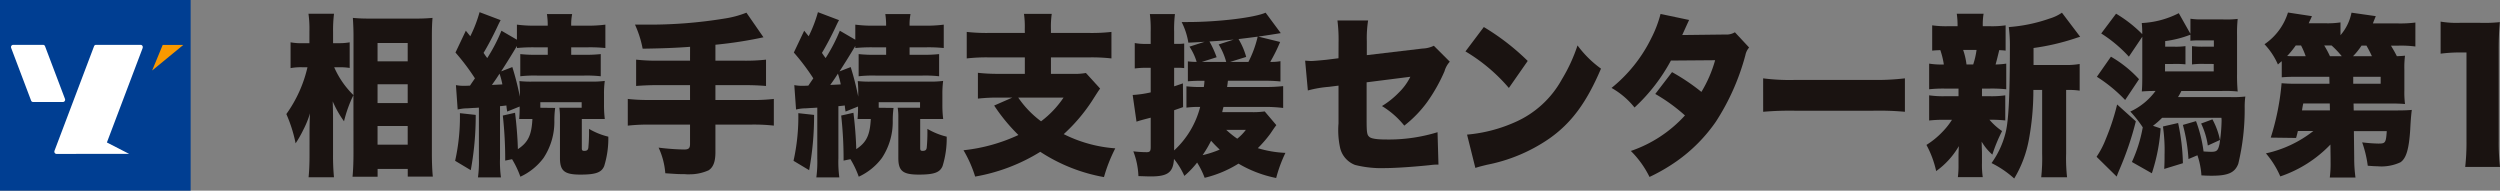 <svg id="グループ_32285" data-name="グループ 32285" xmlns="http://www.w3.org/2000/svg" xmlns:xlink="http://www.w3.org/1999/xlink" width="265.354" height="20.236" viewBox="0 0 265.354 20.236">
  <rect x="0" y="0" width="265.354" height="20.236" fill="#808080" stroke="none"/>
  <defs>
    <clipPath id="clip-path">
      <rect id="長方形_24463" data-name="長方形 24463" width="265.354" height="20.236" fill="none"/>
    </clipPath>
  </defs>
  <rect id="長方形_24462" data-name="長方形 24462" width="20.236" height="20.236" fill="#003e92"/>
  <path id="パス_52643" data-name="パス 52643" d="M49.414,13.617l-3.308,2.716,1.123-2.716Z" transform="translate(-29.959 -8.848)" fill="#f99900"/>
  <g id="グループ_32286" data-name="グループ 32286">
    <g id="グループ_32285-2" data-name="グループ 32285" clip-path="url(#clip-path)">
      <path id="パス_52644" data-name="パス 52644" d="M9.363,19.405a.262.262,0,0,0-.015-.083l0,0L7.231,13.733h0a.225.225,0,0,0-.206-.147H3.845a.236.236,0,0,0-.226.244.255.255,0,0,0,.015.082l0,0L5.75,19.5h0a.226.226,0,0,0,.208.153H9.138a.235.235,0,0,0,.225-.244" transform="translate(-2.451 -8.827)" fill="#fff"/>
      <path id="パス_52645" data-name="パス 52645" d="M27.244,13.912a.257.257,0,0,0,.015-.082.235.235,0,0,0-.225-.244H22.294a.225.225,0,0,0-.206.147h0l-4.2,11.1a.51.51,0,0,0-.014.086.236.236,0,0,0,.225.245l7.708-.007-2.356-1.209,3.8-10.036Z" transform="translate(-12.105 -8.827)" fill="#fff"/>
      <path id="パス_52646" data-name="パス 52646" d="M101.319,12.8a13.487,13.487,0,0,0-1,2.777,10.78,10.78,0,0,1-1.2-2.115c.017.57.034,1.011.034,1.839v3.843a23.36,23.36,0,0,0,.1,2.372H96.558c.068-.68.1-1.452.1-2.372V16.922c0-.809.017-1.71.051-2.188a10.151,10.151,0,0,1-.729,1.784,11.771,11.771,0,0,1-.8,1.4,14.821,14.821,0,0,0-.983-3.108A13.812,13.812,0,0,0,96.44,9.843H95.9a5.813,5.813,0,0,0-1.254.092V7.195a5.968,5.968,0,0,0,1.288.092h.712V6.073a11.9,11.9,0,0,0-.1-1.912h2.711a14.434,14.434,0,0,0-.1,1.912V7.287h.729a5.874,5.874,0,0,0,1.034-.092V9.916a6.4,6.4,0,0,0-1-.074h-.644a9.342,9.342,0,0,0,2.05,2.961V6.515c0-.588-.017-1.066-.068-1.912.593.055,1.084.074,1.694.074h5.117c.678,0,1.237-.037,1.643-.074-.051.625-.068,1.2-.068,1.894V19.019c0,.9.034,1.765.1,2.427h-2.66v-.809h-3.2v.828h-2.661c.068-.7.1-1.6.1-2.446Zm2.559-3.586h3.2V7.269h-3.2Zm0,4.432h3.2v-2h-3.2Zm0,4.413h3.2V16.077h-3.2Z" transform="translate(-63.804 -2.704)" fill="#1a1311"/>
      <path id="パス_52647" data-name="パス 52647" d="M151.883,14.592a31.668,31.668,0,0,1-.525,5.866l-1.66-.993a21.414,21.414,0,0,0,.508-5.057Zm-2.1-3.163a4.168,4.168,0,0,0,.9.074c.1,0,.22,0,.593-.019.22-.331.271-.4.525-.772a23.168,23.168,0,0,0-2.067-2.74l1.1-2.317.475.589a14.177,14.177,0,0,0,.983-2.556l2.237.846c-.118.221-.169.312-.39.79-.407.864-.983,1.968-1.423,2.685.2.294.2.294.39.552a17.887,17.887,0,0,0,1.508-2.905l1.643.956v-1.6a14.511,14.511,0,0,0,2.033.11h1.237a7.75,7.75,0,0,0-.085-1.232h2.677a5.627,5.627,0,0,0-.1,1.232h1.609a14.582,14.582,0,0,0,2.017-.11V7.494a16.1,16.1,0,0,0-1.949-.074h-1.677v.791h1.356a14.316,14.316,0,0,0,1.779-.074v2.354a13.5,13.5,0,0,0-1.762-.074h-5a13.644,13.644,0,0,0-1.779.074V8.137a14.468,14.468,0,0,0,1.8.074h1.118V7.42h-1.288a17.338,17.338,0,0,0-1.983.074V7.273q-.737,1.241-1.677,2.7l1.186-.459a29.337,29.337,0,0,1,.8,3.144v-.239a12.755,12.755,0,0,0-.051-1.416,11.369,11.369,0,0,0,1.44.055h6.167a10.01,10.01,0,0,0,1.457-.074A10.29,10.29,0,0,0,165.5,12.4v1.1a12.039,12.039,0,0,0,.085,1.526h-2.44v3.108c0,.2.051.276.254.276.288,0,.407-.092.441-.349a17.641,17.641,0,0,0,.068-1.986,7.525,7.525,0,0,0,2.05.827,9.88,9.88,0,0,1-.44,3.126c-.288.68-.9.9-2.524.9-1.694,0-2.169-.386-2.169-1.765V14.9a6.169,6.169,0,0,0-.068-1.067h2.372v-.588h-4.388v.588l1.576.018a9.98,9.98,0,0,0-.085,1.471,6.934,6.934,0,0,1-1.152,3.843,6.382,6.382,0,0,1-2.457,1.986,9.937,9.937,0,0,0-.881-1.857l-.729.147a41.9,41.9,0,0,0-.254-4.781l1.3-.294c.152,1.214.271,2.666.3,3.861,1.085-.717,1.457-1.489,1.542-3.2h-1.406a11.923,11.923,0,0,0,.051-1.324l-1.321.533a6.1,6.1,0,0,1-.085-.644c-.458.055-.458.055-.678.074v5.535a12.2,12.2,0,0,0,.1,2.023h-2.44a12.739,12.739,0,0,0,.1-2.023V13.819c-.254.018-.475.036-.61.036-.322.019-.525.037-.61.037a4.5,4.5,0,0,0-1.034.129Zm3.812-.019c.44-.018.44-.018,1.118-.055a8.166,8.166,0,0,0-.3-1.14c-.356.552-.458.7-.814,1.195" transform="translate(-101.39 -2.396)" fill="#1a1311"/>
      <path id="パス_52648" data-name="パス 52648" d="M213.109,7.468c-1.474.11-2.83.166-5.033.2a11.128,11.128,0,0,0-.813-2.556H208.4a49.033,49.033,0,0,0,8.353-.643,10.517,10.517,0,0,0,2.338-.625L220.9,6.457a44.347,44.347,0,0,1-5.1.791V8.94h2.948a19.827,19.827,0,0,0,2.423-.11v2.795c-.661-.055-1.373-.092-2.389-.092H215.8v1.581h3.829A19.061,19.061,0,0,0,222,13v2.832a19.444,19.444,0,0,0-2.372-.11H215.8v2.942c0,1.011-.237,1.6-.729,1.913a4.9,4.9,0,0,1-2.05.423h-.254c-.017,0-.2-.019-.407-.019-.44,0-.525,0-1.88-.092a7.853,7.853,0,0,0-.712-2.721,24.547,24.547,0,0,0,2.711.2c.474,0,.627-.129.627-.589V15.725h-4.253a19.529,19.529,0,0,0-2.355.11V13a18.95,18.95,0,0,0,2.355.11h4.253V11.532h-3.3c-.915,0-1.712.037-2.423.092V8.829a19.626,19.626,0,0,0,2.423.11h3.3Z" transform="translate(-139.864 -2.499)" fill="#1a1311"/>
      <path id="パス_52649" data-name="パス 52649" d="M263.182,14.592a31.673,31.673,0,0,1-.525,5.866L261,19.465a21.427,21.427,0,0,0,.508-5.057Zm-2.1-3.163a4.168,4.168,0,0,0,.9.074c.1,0,.22,0,.593-.019.22-.331.271-.4.525-.772a23.167,23.167,0,0,0-2.067-2.74l1.1-2.317.475.589a14.179,14.179,0,0,0,.983-2.556l2.237.846c-.118.221-.169.312-.389.79-.407.864-.983,1.968-1.423,2.685.2.294.2.294.39.552a17.857,17.857,0,0,0,1.508-2.905l1.643.956v-1.6a14.512,14.512,0,0,0,2.033.11h1.237a7.747,7.747,0,0,0-.085-1.232h2.677a5.628,5.628,0,0,0-.1,1.232h1.609a14.576,14.576,0,0,0,2.017-.11V7.494a16.1,16.1,0,0,0-1.949-.074h-1.677v.791h1.355a14.316,14.316,0,0,0,1.779-.074v2.354a13.5,13.5,0,0,0-1.762-.074h-5a13.634,13.634,0,0,0-1.779.074V8.137a14.459,14.459,0,0,0,1.8.074h1.118V7.42h-1.288a17.339,17.339,0,0,0-1.983.074V7.273q-.737,1.241-1.677,2.7l1.186-.459a29.422,29.422,0,0,1,.8,3.144v-.239a12.763,12.763,0,0,0-.051-1.416,11.369,11.369,0,0,0,1.44.055h6.167a10.01,10.01,0,0,0,1.457-.074A10.288,10.288,0,0,0,276.8,12.4v1.1a12.04,12.04,0,0,0,.085,1.526h-2.44v3.108c0,.2.051.276.254.276.288,0,.407-.092.441-.349a17.644,17.644,0,0,0,.068-1.986,7.524,7.524,0,0,0,2.05.827,9.88,9.88,0,0,1-.44,3.126c-.288.68-.9.9-2.524.9-1.694,0-2.169-.386-2.169-1.765V14.9a6.166,6.166,0,0,0-.068-1.067h2.372v-.588h-4.388v.588l1.576.018a9.96,9.96,0,0,0-.085,1.471,6.934,6.934,0,0,1-1.152,3.843,6.382,6.382,0,0,1-2.457,1.986,9.939,9.939,0,0,0-.881-1.857l-.729.147a41.917,41.917,0,0,0-.254-4.781l1.3-.294c.153,1.214.271,2.666.3,3.861,1.085-.717,1.457-1.489,1.542-3.2h-1.406a11.931,11.931,0,0,0,.051-1.324l-1.321.533a6.1,6.1,0,0,1-.085-.644c-.458.055-.458.055-.678.074v5.535a12.2,12.2,0,0,0,.1,2.023h-2.44a12.735,12.735,0,0,0,.1-2.023V13.819c-.254.018-.475.036-.61.036-.322.019-.525.037-.61.037a4.5,4.5,0,0,0-1.034.129Zm3.812-.019c.44-.018.44-.018,1.118-.055a8.164,8.164,0,0,0-.3-1.14c-.356.552-.458.7-.813,1.195" transform="translate(-176.774 -2.396)" fill="#1a1311"/>
      <path id="パス_52650" data-name="パス 52650" d="M323.414,5.849a9.653,9.653,0,0,0-.085-1.637h2.948a9.518,9.518,0,0,0-.085,1.637v.386h4.066a18.774,18.774,0,0,0,2.355-.11V8.938a18.648,18.648,0,0,0-2.338-.11h-4.083v1.747h2.288a6.622,6.622,0,0,0,1.423-.092l1.508,1.655c-.2.276-.2.276-.881,1.342a18.209,18.209,0,0,1-2.982,3.494,14.511,14.511,0,0,0,5.473,1.508,16.232,16.232,0,0,0-1.2,3.052,18.12,18.12,0,0,1-6.76-2.684,19.426,19.426,0,0,1-6.913,2.629,12.981,12.981,0,0,0-1.237-2.795,18.312,18.312,0,0,0,5.829-1.618,19.079,19.079,0,0,1-2.575-3.126l1.932-.846h-1.457a19.1,19.1,0,0,0-2.2.11v-2.74a18.855,18.855,0,0,0,2.287.11h2.694V8.828h-3.829a18.837,18.837,0,0,0-2.338.11V6.125a19.142,19.142,0,0,0,2.355.11h3.812Zm-.694,7.245a10.479,10.479,0,0,0,2.423,2.519,10.4,10.4,0,0,0,2.389-2.519Z" transform="translate(-214.643 -2.737)" fill="#1a1311"/>
      <path id="パス_52651" data-name="パス 52651" d="M387.808,15.779c-.22.294-.22.294-.644.919a13.131,13.131,0,0,1-1.321,1.526,11.738,11.738,0,0,0,2.931.5,14.616,14.616,0,0,0-.983,2.667,12.776,12.776,0,0,1-4-1.526A12.051,12.051,0,0,1,380.2,21.37a8.924,8.924,0,0,0-.8-1.618,9.483,9.483,0,0,1-1.356,1.416,8.149,8.149,0,0,0-1.1-1.8c-.085,1.435-.661,1.857-2.474,1.857-.322,0-.661-.018-1.3-.036a8.094,8.094,0,0,0-.542-2.629,12.458,12.458,0,0,0,1.406.091c.356,0,.44-.11.44-.552V14.988c-1.118.294-1.118.294-1.508.423l-.406-2.832a11.431,11.431,0,0,0,1.914-.276V9.693h-.525a8.964,8.964,0,0,0-1.169.074v-2.7a6.081,6.081,0,0,0,1.2.092h.491V5.886a13.319,13.319,0,0,0-.085-1.894h2.66a13.467,13.467,0,0,0-.085,1.894V7.155h.356a4.842,4.842,0,0,0,.712-.037V9.729a5.192,5.192,0,0,0-.712-.037h-.356V11.66c.356-.11.491-.165.932-.312l.017,2.519-.949.331v4.266a9.448,9.448,0,0,0,2.762-4.616,9.817,9.817,0,0,0-1.457.074V11.66a12.814,12.814,0,0,0,1.525.074h.322a6.2,6.2,0,0,0,.068-.662h-.356c-.474,0-.932.018-1.406.055V9.012a7.118,7.118,0,0,0,.932.055,6.046,6.046,0,0,0-.763-1.618l1.61-.515c-.661.037-.83.055-1.728.092a7.351,7.351,0,0,0-.712-2.189h.644c3.185,0,7.065-.459,8.268-.993l1.609,2.17c-.559.092-1.355.221-2.389.368l2.321.57a17.283,17.283,0,0,1-1.05,2.115,5.32,5.32,0,0,0,1.085-.074v2.151a15.309,15.309,0,0,0-1.678-.074h-3.9c-.034.312-.034.312-.085.662h3.9a17.687,17.687,0,0,0,2.05-.092v2.317a15.292,15.292,0,0,0-2.05-.11H382.2c-.068.239-.085.313-.136.552H385.1a8.6,8.6,0,0,0,1.474-.074ZM383.284,6.7c-1.034.092-1.084.11-2.576.2a10.5,10.5,0,0,1,.763,1.673l-1.576.5h2.593a6.993,6.993,0,0,0-.8-1.857Zm-3.3,12.265a10.657,10.657,0,0,0,1.813-.588c-.458-.441-.593-.588-.915-.938a12.305,12.305,0,0,1-.9,1.526m2.508-2.684a10.052,10.052,0,0,0,1.169.938,5.084,5.084,0,0,0,.915-.938Zm2.355-7.208a11.593,11.593,0,0,0,.983-2.685c-.83.11-.83.11-2.033.257a7.562,7.562,0,0,1,.813,1.894l-1.711.533Z" transform="translate(-252.336 -2.498)" fill="#1a1311"/>
      <path id="パス_52652" data-name="パス 52652" d="M432.852,8.488a16.564,16.564,0,0,0-.118-2.28h3.253a12.133,12.133,0,0,0-.136,2.206V9.886l5.913-.7a2.937,2.937,0,0,0,1.2-.295l1.694,1.692a2.487,2.487,0,0,0-.56,1.011,17.792,17.792,0,0,1-1.83,3.255,12.532,12.532,0,0,1-2.44,2.519,9.106,9.106,0,0,0-2.372-2.078,8.962,8.962,0,0,0,1.779-1.416,6.145,6.145,0,0,0,1.237-1.692l-4.643.589v3.935c0,1.342.034,1.637.271,1.839.186.2.8.295,1.8.295a17.629,17.629,0,0,0,5.456-.773l.1,3.439h-.271c-.423.018-.44.037-.8.073-1.626.166-3.541.295-4.524.295a11.483,11.483,0,0,1-3.253-.331,2.572,2.572,0,0,1-1.576-1.747,8.773,8.773,0,0,1-.186-2.667V13.122l-1.017.129a11.967,11.967,0,0,0-2.237.386l-.288-3.163c.322.018.542.037.627.037.237,0,1.034-.074,1.592-.129l1.322-.165Z" transform="translate(-290.774 -4.034)" fill="#1a1311"/>
      <path id="パス_52653" data-name="パス 52653" d="M483.97,8.2a24.854,24.854,0,0,1,4.659,3.6l-2,2.868a18.373,18.373,0,0,0-4.608-3.88Zm-1.779,11.419a15.907,15.907,0,0,0,5.1-1.324,10.448,10.448,0,0,0,4.964-4.542,17.512,17.512,0,0,0,1.661-3.6,11.319,11.319,0,0,0,2.491,2.464c-1.542,3.623-3.152,5.793-5.524,7.448a17.556,17.556,0,0,1-6.591,2.758c-.661.165-.763.184-1.22.331Z" transform="translate(-326.475 -5.331)" fill="#1a1311"/>
      <path id="パス_52654" data-name="パス 52654" d="M538.293,4.856c-.017.037-.254.552-.729,1.6l4.558-.055a1.753,1.753,0,0,0,1.034-.239l1.508,1.618a1.724,1.724,0,0,0-.39.79,24.509,24.509,0,0,1-3.151,7.1,16.864,16.864,0,0,1-4.117,4.156,19.283,19.283,0,0,1-2.914,1.692,10.208,10.208,0,0,0-1.982-2.758,13.734,13.734,0,0,0,5.744-3.77,18.2,18.2,0,0,0-3.151-2.28l1.779-2.317a21.744,21.744,0,0,1,3.118,2.1,13.535,13.535,0,0,0,1.457-3.365l-4.693.037a19.039,19.039,0,0,1-3.863,4.983,8.407,8.407,0,0,0-2.44-2.078,15.568,15.568,0,0,0,4.219-5.278,12.4,12.4,0,0,0,.983-2.575Z" transform="translate(-359.01 -2.737)" fill="#1a1311"/>
      <path id="パス_52655" data-name="パス 52655" d="M579.934,23.744a22.117,22.117,0,0,0,3.474.166h8.1a25.609,25.609,0,0,0,3.473-.166v3.549a30.083,30.083,0,0,0-3.49-.111h-8.065a32.9,32.9,0,0,0-3.49.111Z" transform="translate(-392.791 -15.428)" fill="#1a1311"/>
      <path id="パス_52656" data-name="パス 52656" d="M639.538,12.708h.745a10.081,10.081,0,0,0,1.728-.092v2.667a13.882,13.882,0,0,0-1.678-.074,6.788,6.788,0,0,0,1.339,1.2,16.464,16.464,0,0,0-1.033,2.5,5.571,5.571,0,0,1-1.136-1.379c.017.68.034.974.034,1.214v1.067a8.9,8.9,0,0,0,.084,1.489H636.98a10.039,10.039,0,0,0,.068-1.361v-.919c0-.276.017-.552.034-1.011a8.442,8.442,0,0,1-2.406,2.648,10.5,10.5,0,0,0-1.033-2.777,8.724,8.724,0,0,0,1.728-1.416,7.519,7.519,0,0,0,.982-1.25h-.728a13.821,13.821,0,0,0-1.694.074V12.616a10.3,10.3,0,0,0,1.745.092h1.372V11.9h-1.423a13.846,13.846,0,0,0-1.694.074V9.251a8.155,8.155,0,0,0,1.559.092,8.633,8.633,0,0,0-.373-1.526c-.39.019-.525.019-.864.055V5.187A10.561,10.561,0,0,0,636,5.279h.949a9.1,9.1,0,0,0-.085-1.324h2.846a6.736,6.736,0,0,0-.085,1.324h.695a10.082,10.082,0,0,0,1.728-.092V7.872c-.3-.037-.407-.037-.678-.055-.084.35-.3,1.251-.39,1.526a9.077,9.077,0,0,0,1.135-.092v2.722a14.648,14.648,0,0,0-1.728-.074h-.847Zm-.932-3.365a8.463,8.463,0,0,0,.356-1.544h-1.423a7.221,7.221,0,0,1,.356,1.544Zm9.759.055a7.979,7.979,0,0,0,1.542-.11V12.12a7.256,7.256,0,0,0-1.237-.073h-.2v6.785a17.984,17.984,0,0,0,.1,2.482h-2.745a18.155,18.155,0,0,0,.1-2.482V12.047h-.932a28.6,28.6,0,0,1-.475,5.259,12.281,12.281,0,0,1-1.559,4.138,10.541,10.541,0,0,0-2.406-1.637,9.4,9.4,0,0,0,1.508-3.292c.3-1.25.44-3.88.44-9.029a15.206,15.206,0,0,0-.118-2.115,16.683,16.683,0,0,0,4.32-.9,4.647,4.647,0,0,0,1.322-.625L649.959,6.4c-.305.092-.305.092-.627.2a24.45,24.45,0,0,1-4.321.993V9.4Z" transform="translate(-429.168 -2.498)" fill="#1a1311"/>
      <path id="パス_52657" data-name="パス 52657" d="M693.774,15.477a32.878,32.878,0,0,1-1.711,5.057c-.169.4-.237.57-.322.809l-2.135-2.1a9.4,9.4,0,0,0,.983-1.894,24.2,24.2,0,0,0,1.2-3.659Zm-2.643-6.859a12.522,12.522,0,0,1,2.982,2.39l-1.474,2.207a15.687,15.687,0,0,0-3-2.464Zm9.031,6.84a14.332,14.332,0,0,1,.8,3.218c.254.019.61.037.813.037.593,0,.729-.129.881-.828a17.891,17.891,0,0,0,.22-2.464,2.429,2.429,0,0,0-.017-.313h-6.3a8.572,8.572,0,0,1-.966.846l.814.276a19.368,19.368,0,0,1-.932,4.763l-2.118-1.2a15.163,15.163,0,0,0,1.152-3.678,12.688,12.688,0,0,0-1.321-1.673,6.892,6.892,0,0,0,2.677-2.188c-.508,0-.983.018-1.457.055.034-.423.051-.717.051-1.82V6.5l-1.423,2.115A14.267,14.267,0,0,0,690.1,6.154l1.576-2.1a13.84,13.84,0,0,1,2.778,2.17,10.48,10.48,0,0,0-.051-1.177A9.636,9.636,0,0,0,698.332,4l1.237,2.189v-1.6a7.5,7.5,0,0,0,1.186.074h2.271a10.746,10.746,0,0,0,1.559-.055,14.68,14.68,0,0,0-.068,1.765v4.046a18.854,18.854,0,0,0,.068,1.894,12.172,12.172,0,0,0-1.677-.055h-4.3a6.168,6.168,0,0,1-.356.644H703.7a11.287,11.287,0,0,0,1.695-.055,8.374,8.374,0,0,0-.068,1.14,24.665,24.665,0,0,1-.678,5.995c-.356.938-1.068,1.269-2.779,1.269-.339,0-.576,0-1.135-.036a8.19,8.19,0,0,0-.424-2.133l-.949.4a17.95,17.95,0,0,0-.593-3.622Zm-1.9.2a22.266,22.266,0,0,1,.508,4.266l-1.982.607c.034-.7.034-.938.034-1.453a18.09,18.09,0,0,0-.169-3.053Zm2.829-6.271a8.636,8.636,0,0,0-1.355.055V7.5a9.848,9.848,0,0,0,1.355.055h.966V6.89h-1.407a8.677,8.677,0,0,0-1.084.037V6.283a11.221,11.221,0,0,1-2.677.68v.588h.814a7.559,7.559,0,0,0,1.339-.055V9.428a11.01,11.01,0,0,0-1.339-.037h-.83v.791h5.168V9.391Zm.813,5.884a7.767,7.767,0,0,1,.8,2.188l-1.288.588a8.128,8.128,0,0,0-.712-2.335Z" transform="translate(-467.073 -2.601)" fill="#1a1311"/>
      <path id="パス_52658" data-name="パス 52658" d="M751.834,17.805a13.191,13.191,0,0,1-5.32,3.384,9.512,9.512,0,0,0-1.525-2.446,12.444,12.444,0,0,0,5.032-2.372h-1.643c-.068.312-.085.367-.187.735L745.5,17.07a26.4,26.4,0,0,0,1.152-5.774,15.521,15.521,0,0,0,1.61.055h3.473l-.017-.736h-3.558c-.712,0-1.034.019-1.491.055V8.96c-.136.11-.136.11-.407.35a7.51,7.51,0,0,0-1.423-2.152,6.329,6.329,0,0,0,2.491-3.365l2.541.386c-.152.368-.186.4-.339.754h1.745a9,9,0,0,0,1.626-.092V6.2a5.211,5.211,0,0,0,1.169-2.391l2.576.368c-.136.349-.187.46-.305.772h2.609a12.746,12.746,0,0,0,1.9-.092V7.4a11.583,11.583,0,0,0-1.762-.092h-.83c.271.459.407.68.627,1.122.373-.019.491-.019.864-.055a9.833,9.833,0,0,0-.068,1.452v2.244a10.193,10.193,0,0,0,.068,1.434c-.44-.037-.9-.055-1.593-.055H754.29l.017.736h4.642c.627,0,1.118-.019,1.525-.055-.068.5-.119,1.1-.17,2.1-.135,2.078-.423,3.034-1.034,3.457a4.792,4.792,0,0,1-2.457.423c-.254,0-.525-.019-1.016-.055a11.947,11.947,0,0,0-.593-2.482,16.1,16.1,0,0,0,1.711.129c.763,0,.814-.074.9-1.324h-3.49l.034,2.868a15,15,0,0,0,.136,2.06h-2.728a11.486,11.486,0,0,0,.085-1.655v-.423Zm-2.626-9.378a8.272,8.272,0,0,0-.492-1.14h-.559a10,10,0,0,1-.915,1.122c.322.019.508.019.915.019Zm2.558,5.02h-2.813c-.068.313-.068.313-.135.736h2.965Zm1.271-5.02a9.461,9.461,0,0,0-1.084-1.14h-.78a10.334,10.334,0,0,1,.61,1.14Zm3.2,0c-.2-.442-.339-.7-.576-1.122h-.525a7.267,7.267,0,0,1-.9,1.122Zm-1.982,2.924h2.914v-.736h-2.914Z" transform="translate(-504.48 -2.464)" fill="#1a1311"/>
      <path id="パス_52659" data-name="パス 52659" d="M802.771,6.549a10.2,10.2,0,0,0,2.033.129h2.152a15.493,15.493,0,0,0,2.1-.074c-.085.975-.119,1.747-.119,2.961V19.2a23.151,23.151,0,0,0,.136,2.777H805.38a22.886,22.886,0,0,0,.136-2.777V9.822h-.678a16.564,16.564,0,0,0-2.067.129Z" transform="translate(-543.72 -4.255)" fill="#1a1311"/>
    </g>
  </g>
</svg>

